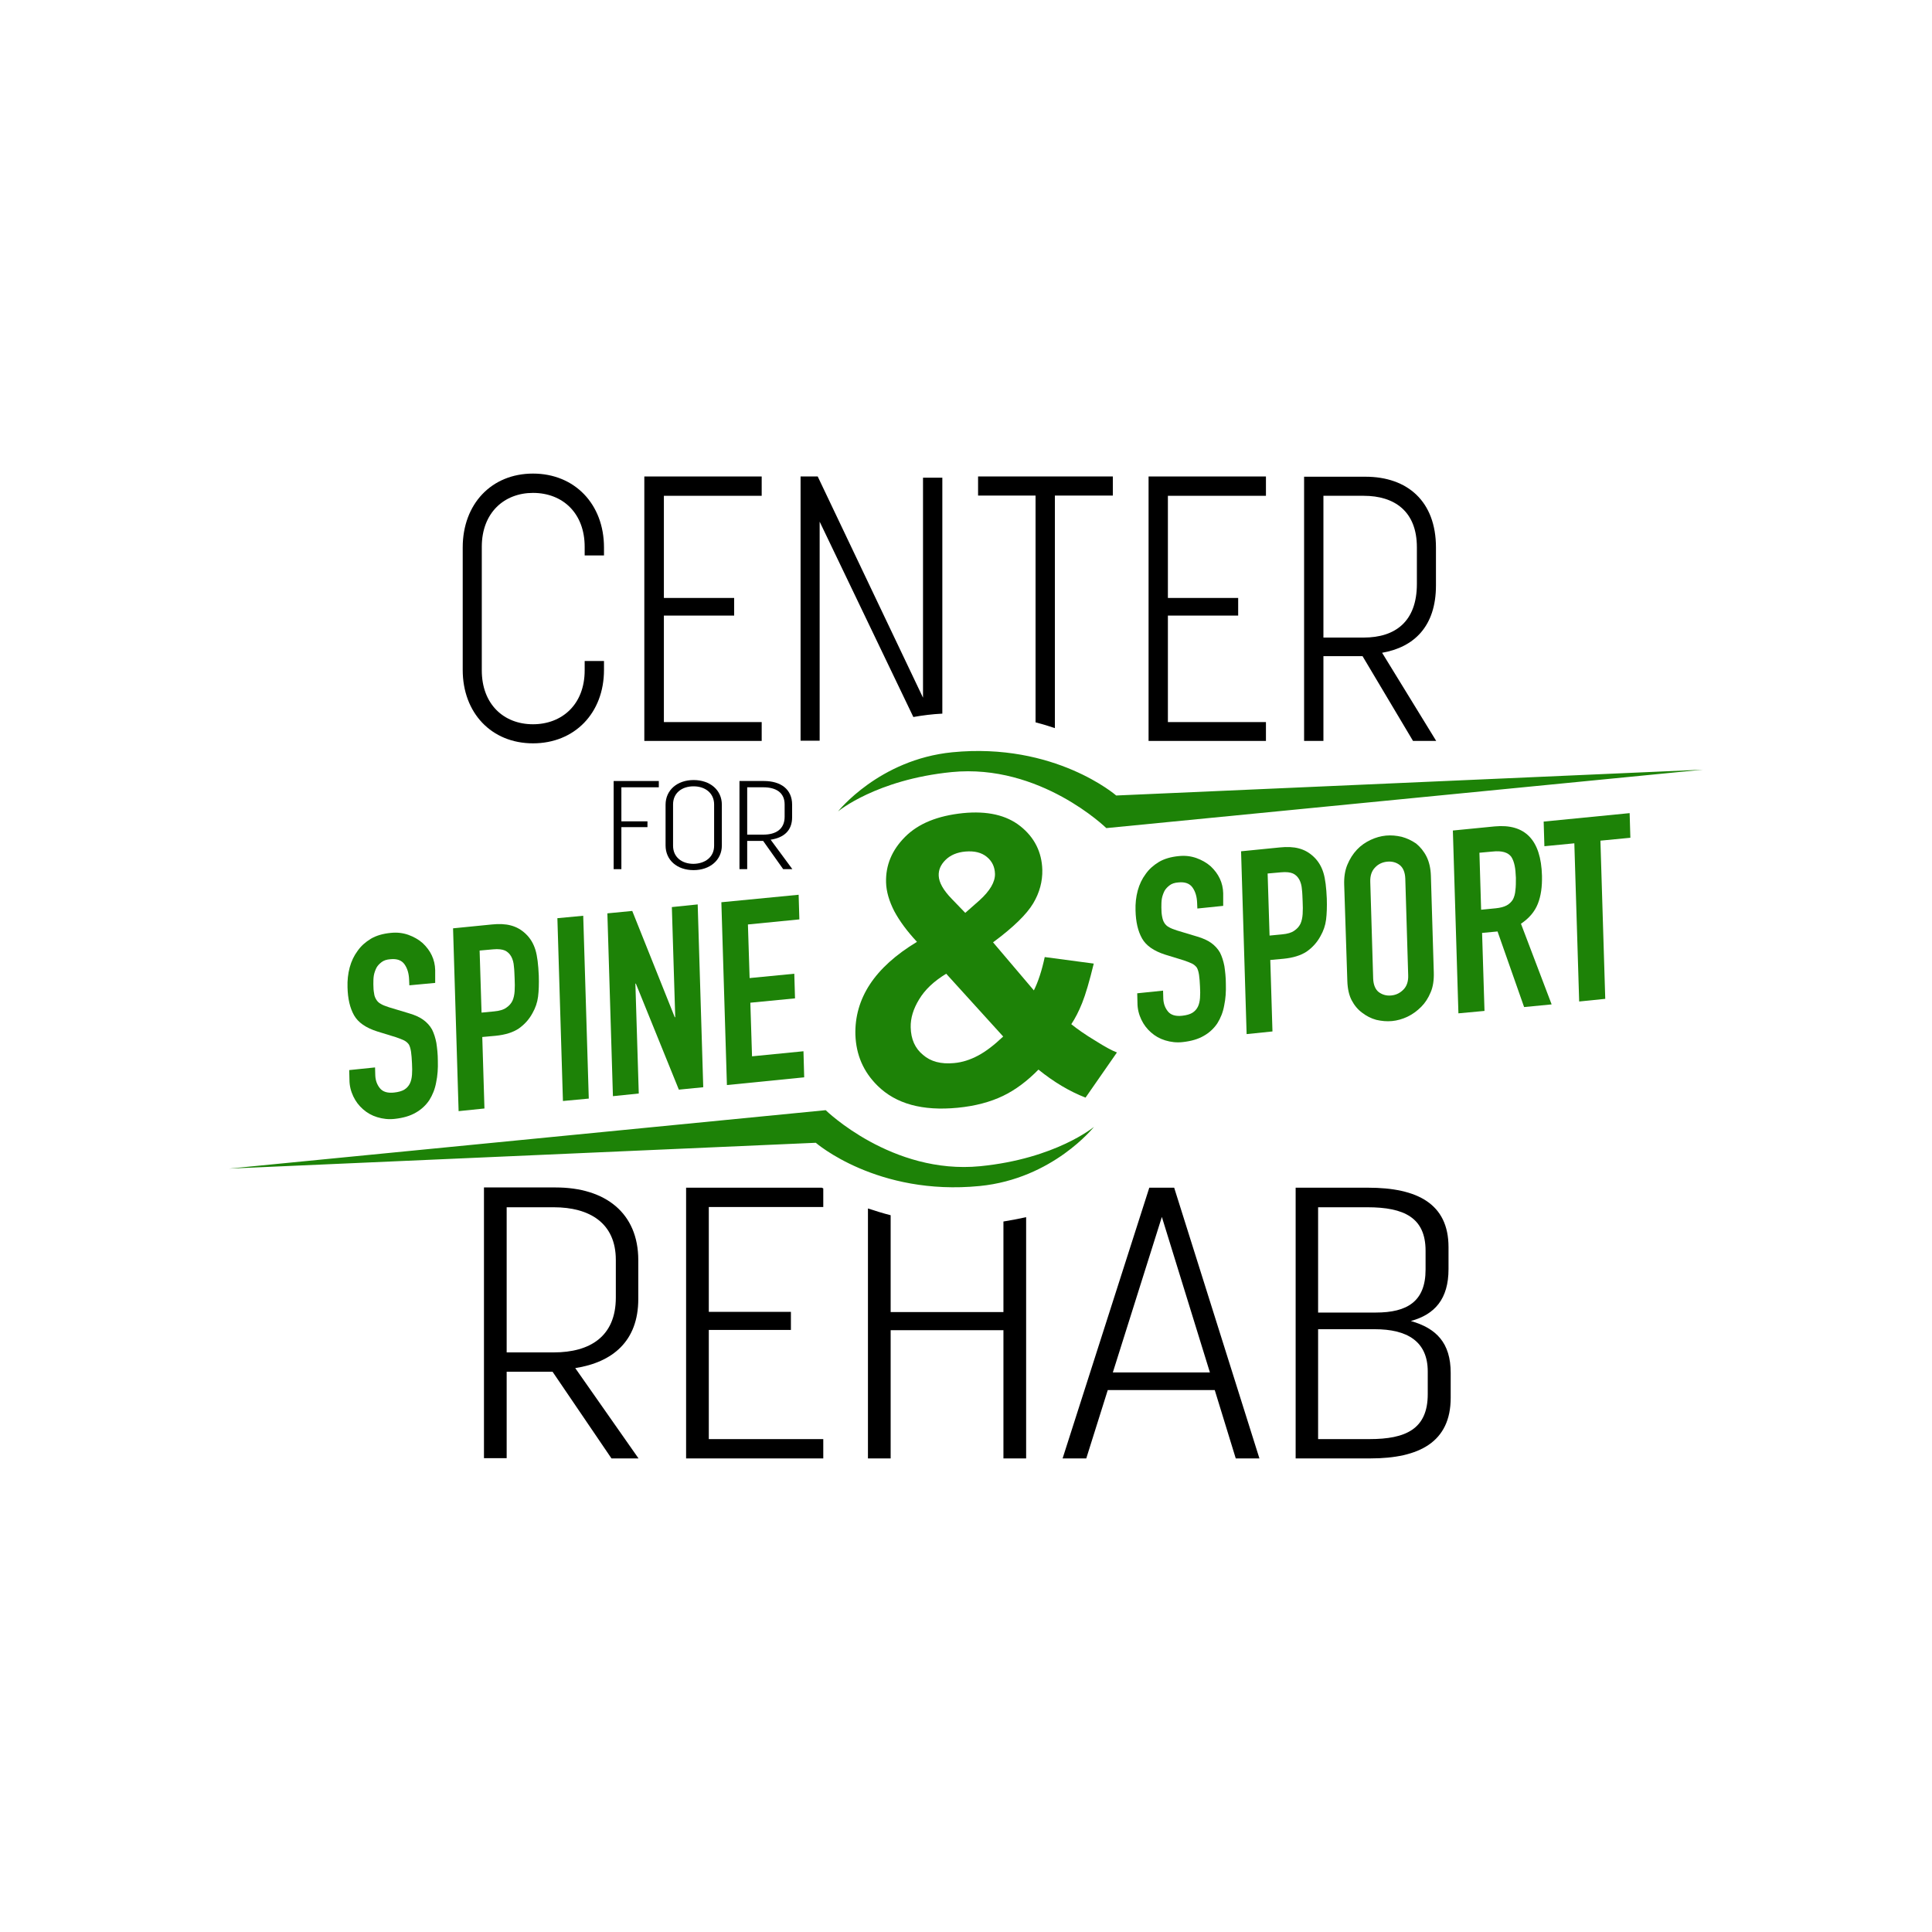 <?xml version="1.0" encoding="utf-8"?>
<!-- Generator: Adobe Illustrator 24.1.0, SVG Export Plug-In . SVG Version: 6.00 Build 0)  -->
<svg version="1.1" id="Layer_1" xmlns="http://www.w3.org/2000/svg" xmlns:xlink="http://www.w3.org/1999/xlink" x="0px" y="0px"
	 viewBox="0 0 800 800" style="enable-background:new 0 0 800 800;" xml:space="preserve">
<style type="text/css">
	.st0{fill:#1D8207;}
</style>
<g>
	<path d="M584.2,547c9.9-2.7,15.6-9.1,15.6-21.5v-9.1c0-18-13-24.6-33.3-24.6h-30v112.1h30.9c20.3,0,33.3-6.8,33.3-25.1v-10.3
		C600.7,556,594.7,550,584.2,547z M545.8,499.9h20.4c15.2,0,24.1,4.3,24.1,18v7.8c0,13.2-7.6,17.8-20.6,17.8h-23.9V499.9z
		 M591.2,577.3c0,14.5-9.2,18.6-24.1,18.6h-21.3v-45.5h23.5c13.2,0,21.9,4.9,21.9,17.5V577.3z"/>
	<path d="M250.1,277.4v-3.7h-8v3.9c0,14.1-9.4,22.3-21.4,22.3c-12.2,0-21.2-8.4-21.2-22.3v-51.2c0-14.1,9.3-22.3,21.2-22.3
		c12.4,0,21.4,8.5,21.4,22.3v3.6h8v-3.3c0-18-12.2-30.6-29.4-30.6s-29.1,12.6-29.1,30.6v50.7c0,17.8,11.9,30.4,29.1,30.4
		S250.1,295.3,250.1,277.4z"/>
	<path d="M339.3,215.8l38.9,81.1c3.9-0.7,7.9-1.2,12-1.4v-97.7h-8v91.1l-43.6-91.6h-7.1v109.4h7.9V215.8z"/>
	<path d="M428.8,299.1c2.7,0.7,5.4,1.5,8,2.4v-96.3h24v-7.9H405v7.9h23.8V299.1z"/>
	<path d="M548,271.7h16.2l20.9,35.1h9.6l-22.4-36.5c13.2-2.3,22.3-10.9,22.3-27.9v-15.7c0-19.1-11.8-29.3-29.2-29.3h-25.4v109.4h8
		V271.7z M548,205.3h16.7c12.7,0,22,6.4,22,21.3v15.2c0,15.7-9.1,22.2-22,22.2H548V205.3z"/>
	<polygon points="315.4,299 274.9,299 274.9,254.9 304,254.9 304,247.6 274.9,247.6 274.9,205.3 315.4,205.3 315.4,197.3 
		266.8,197.3 266.8,306.8 315.4,306.8 	"/>
	<path d="M475.9,491.8L440,603.9h9.8l8.9-28.3H503l8.7,28.3h9.8l-35.3-112.1H475.9z M460.8,568.3l20.3-64.4l19.9,64.4H460.8z"/>
	<path d="M415.5,505.8v37.5h-46.7v-40.1c-3.2-0.8-6.3-1.8-9.4-2.8v103.5h9.4v-53.1h46.7v53.1h9.4V504
		C421.8,504.7,418.6,505.3,415.5,505.8z"/>
	<path d="M340.9,499.9v-7.8c-0.2-0.1-0.4-0.2-0.6-0.3h-56.2v112.1h56.8v-8h-47.4v-45.2h34v-7.5h-34v-43.4H340.9z"/>
	<polygon points="475.6,306.8 524.2,306.8 524.2,299 483.6,299 483.6,254.9 512.7,254.9 512.7,247.6 483.6,247.6 483.6,205.3 
		524.2,205.3 524.2,197.3 475.6,197.3 	"/>
	<path d="M264.3,537.9v-16.1c0-19.6-13.7-30.1-34.2-30.1h-29.7v112.1h9.4V568h19l24.4,35.9h11.2l-26.2-37.4
		C253.6,564.1,264.3,555.4,264.3,537.9z M209.8,560v-60.1h19.5c14.8,0,25.7,6.5,25.7,21.8v15.6c0,16.1-10.7,22.7-25.7,22.7H209.8z"
		/>
	<g>
		<path d="M257.3,359.9h-3.2v-36.5h18.7v2.6h-15.5v14.1h10.8v2.4h-10.8V359.9z"/>
		<path d="M275.6,350.1v-16.9c0-6,4.8-10.2,11.6-10.2c6.9,0,11.7,4.2,11.7,10.2v16.9c0,6-4.9,10.2-11.7,10.2
			C280.3,360.3,275.6,356.1,275.6,350.1z M295.7,350.2v-17.1c0-4.6-3.6-7.5-8.5-7.5c-4.8,0-8.5,2.7-8.5,7.5v17.1
			c0,4.7,3.6,7.5,8.5,7.5C292,357.6,295.7,354.9,295.7,350.2z"/>
		<path d="M309.4,348.2v11.7h-3.2v-36.5h10.1c7,0,11.7,3.4,11.7,9.8v5.2c0,5.7-3.6,8.5-8.9,9.3l9,12.2h-3.8l-8.3-11.7H309.4z
			 M309.4,345.6h6.7c5.1,0,8.8-2.2,8.8-7.4v-5.1c0-5-3.7-7.1-8.8-7.1h-6.7V345.6z"/>
	</g>
	<g>
		<g>
			<g>
				<path class="st0" d="M180.2,407l-10.7,1l-0.1-2.4c-0.1-2.5-0.7-4.6-1.9-6.3c-1.2-1.7-3.2-2.4-5.9-2.1c-1.5,0.1-2.7,0.5-3.6,1.2
					c-0.9,0.7-1.6,1.4-2.1,2.3c-0.5,1-0.9,2.1-1.1,3.2c-0.2,1.2-0.2,2.4-0.2,3.7c0,1.5,0.1,2.7,0.3,3.7c0.1,1,0.4,1.8,0.9,2.6
					c0.4,0.7,1.1,1.4,1.9,1.8c0.8,0.5,1.9,0.9,3.4,1.4l8.3,2.5c2.4,0.7,4.4,1.6,5.9,2.7c1.5,1.1,2.7,2.4,3.6,4
					c0.8,1.6,1.4,3.5,1.8,5.6c0.3,2.1,0.6,4.6,0.6,7.3c0.1,3.2-0.1,6.2-0.7,9c-0.5,2.8-1.5,5.2-2.8,7.3c-1.4,2.1-3.3,3.9-5.6,5.2
					c-2.4,1.4-5.2,2.2-8.7,2.6c-2.6,0.3-5,0-7.3-0.7c-2.3-0.7-4.2-1.8-5.9-3.3c-1.7-1.5-3-3.2-4-5.3c-1-2.1-1.6-4.4-1.6-6.9l-0.1-4
					l10.7-1.1l0.1,3.4c0.1,2,0.7,3.7,1.9,5.2c1.2,1.5,3.2,2.1,5.9,1.8c1.8-0.2,3.2-0.6,4.2-1.2c1-0.6,1.8-1.5,2.3-2.5
					c0.5-1,0.8-2.3,0.9-3.7c0.1-1.4,0.1-2.9,0-4.6c-0.1-2-0.2-3.6-0.4-4.9c-0.2-1.3-0.5-2.3-0.9-3c-0.5-0.7-1.2-1.3-2-1.7
					c-0.8-0.4-1.9-0.8-3.3-1.3l-7.8-2.4c-4.7-1.5-7.9-3.7-9.6-6.7c-1.7-3-2.6-6.9-2.7-11.6c-0.1-2.8,0.2-5.6,0.9-8.2
					c0.7-2.6,1.8-4.9,3.3-6.9c1.4-2,3.2-3.6,5.5-5c2.2-1.3,5-2.1,8.1-2.4c2.7-0.3,5.1,0,7.4,0.8c2.2,0.8,4.2,1.9,5.9,3.4
					c3.3,3.1,5.1,6.8,5.2,11.2L180.2,407z"/>
				<path class="st0" d="M189.9,460.1l-2.3-75.7l16.1-1.6c2.9-0.3,5.6-0.2,7.8,0.4c2.3,0.6,4.3,1.7,6.2,3.5c1.9,1.8,3.2,4,4,6.6
					c0.8,2.6,1.2,6.2,1.4,10.7c0.1,3.4,0,6.3-0.3,8.7c-0.3,2.4-1.1,4.7-2.3,6.8c-1.4,2.6-3.3,4.7-5.7,6.4c-2.4,1.6-5.6,2.6-9.6,3
					l-5.5,0.5l0.9,29.6L189.9,460.1z M198.6,393.6l0.8,25.7l5.2-0.5c2.2-0.2,3.9-0.7,5-1.5c1.2-0.8,2-1.7,2.6-2.9
					c0.5-1.1,0.8-2.5,0.9-4c0.1-1.6,0.1-3.3,0-5.2c-0.1-1.8-0.1-3.5-0.3-5c-0.1-1.6-0.5-3-1.1-4.1c-0.6-1.1-1.5-2-2.6-2.5
					c-1.1-0.5-2.8-0.7-4.9-0.5L198.6,393.6z"/>
				<path class="st0" d="M233.1,455.9l-2.3-75.7l10.7-1l2.3,75.7L233.1,455.9z"/>
				<path class="st0" d="M253.8,453.9l-2.3-75.7l10.3-1l17.6,44l0.2,0l-1.4-45.6l10.7-1.1l2.3,75.7l-10.1,1l-17.8-43.9l-0.2,0
					l1.4,45.5L253.8,453.9z"/>
				<path class="st0" d="M301,449.3l-2.3-75.7l32-3.1l0.3,10.2l-21.3,2.1l0.7,22.2l18.5-1.8l0.3,10.2l-18.5,1.8l0.7,22.2l21.3-2.1
					l0.3,10.8L301,449.3z"/>
			</g>
			<g>
				<path class="st0" d="M506.5,375.1l-10.7,1.1l-0.1-2.4c-0.1-2.5-0.7-4.6-1.9-6.3c-1.2-1.7-3.2-2.4-5.9-2.1
					c-1.5,0.1-2.7,0.5-3.6,1.2c-0.9,0.7-1.6,1.4-2.1,2.3c-0.5,1-0.9,2.1-1.1,3.2c-0.2,1.2-0.2,2.4-0.2,3.7c0,1.5,0.1,2.7,0.3,3.7
					s0.4,1.8,0.9,2.6c0.4,0.7,1.1,1.4,1.9,1.8c0.8,0.5,1.9,0.9,3.4,1.4l8.3,2.5c2.4,0.7,4.4,1.6,5.9,2.7s2.7,2.4,3.6,4
					c0.8,1.6,1.4,3.5,1.8,5.6c0.3,2.1,0.6,4.6,0.6,7.3c0.1,3.2-0.1,6.2-0.7,9c-0.5,2.8-1.5,5.2-2.8,7.3c-1.4,2.1-3.3,3.9-5.6,5.2
					c-2.4,1.4-5.2,2.2-8.7,2.6c-2.6,0.3-5,0-7.3-0.7c-2.3-0.7-4.2-1.8-5.9-3.3c-1.7-1.5-3-3.2-4-5.3c-1-2.1-1.6-4.4-1.6-6.9l-0.1-4
					l10.7-1.1l0.1,3.4c0.1,2,0.7,3.7,1.9,5.2c1.2,1.5,3.2,2.1,5.9,1.8c1.8-0.2,3.2-0.6,4.2-1.2c1-0.6,1.8-1.5,2.3-2.5
					c0.5-1,0.8-2.3,0.9-3.7c0.1-1.4,0.1-2.9,0-4.6c-0.1-2-0.2-3.6-0.4-4.9c-0.2-1.3-0.5-2.3-0.9-3c-0.5-0.7-1.2-1.3-2-1.7
					c-0.8-0.4-1.9-0.8-3.3-1.3l-7.8-2.4c-4.7-1.5-7.9-3.7-9.6-6.7c-1.7-3-2.6-6.9-2.7-11.6c-0.1-2.8,0.2-5.6,0.9-8.2
					c0.7-2.6,1.8-4.9,3.3-6.9c1.4-2,3.2-3.6,5.5-5c2.2-1.3,5-2.1,8.1-2.4c2.7-0.3,5.1,0,7.4,0.8c2.2,0.8,4.2,1.9,5.9,3.4
					c3.3,3.1,5.1,6.8,5.2,11.2L506.5,375.1z"/>
				<path class="st0" d="M516.2,428.2l-2.3-75.7l16.1-1.6c2.9-0.3,5.6-0.2,7.8,0.4c2.3,0.6,4.3,1.7,6.2,3.5c1.9,1.8,3.2,4,4,6.6
					c0.8,2.6,1.2,6.2,1.4,10.7c0.1,3.4,0,6.3-0.3,8.7s-1.1,4.7-2.3,6.8c-1.4,2.6-3.3,4.7-5.7,6.4c-2.4,1.6-5.6,2.6-9.6,3l-5.5,0.5
					l0.9,29.6L516.2,428.2z M524.9,361.7l0.8,25.7l5.2-0.5c2.2-0.2,3.9-0.7,5-1.5c1.2-0.8,2-1.7,2.6-2.9c0.5-1.1,0.8-2.5,0.9-4
					c0.1-1.6,0.1-3.3,0-5.2c-0.1-1.8-0.1-3.5-0.3-5c-0.1-1.6-0.5-3-1.1-4.1c-0.6-1.1-1.5-2-2.6-2.5c-1.1-0.5-2.8-0.7-4.9-0.5
					L524.9,361.7z"/>
				<path class="st0" d="M556.6,366.3c-0.1-3,0.3-5.8,1.3-8.2c1-2.4,2.3-4.5,4-6.3c1.6-1.7,3.5-3,5.6-4c2.1-1,4.3-1.6,6.4-1.8
					c2.2-0.2,4.3,0,6.5,0.5c2.2,0.6,4.1,1.5,6,2.8c1.7,1.4,3.2,3.2,4.3,5.4c1.1,2.2,1.7,4.9,1.8,7.9l1.2,40c0.1,3.2-0.3,6-1.3,8.3
					c-1,2.4-2.3,4.4-3.9,6c-1.7,1.7-3.6,3.1-5.7,4.1c-2.1,1-4.3,1.6-6.4,1.8c-2.2,0.2-4.3,0-6.5-0.5c-2.2-0.6-4.1-1.6-5.8-2.9
					c-1.8-1.3-3.3-3.1-4.4-5.2s-1.7-4.8-1.8-8L556.6,366.3z M568.6,405.2c0.1,2.6,0.9,4.5,2.3,5.6c1.5,1.1,3.2,1.6,5.2,1.4
					c2-0.2,3.6-1,5-2.4c1.4-1.4,2.1-3.4,2-6l-1.2-40c-0.1-2.6-0.9-4.5-2.3-5.6s-3.2-1.6-5.2-1.4c-2,0.2-3.7,1-5,2.4
					c-1.4,1.4-2.1,3.4-2,6L568.6,405.2z"/>
				<path class="st0" d="M603.9,419.6l-2.3-75.7l17.3-1.7c12.6-1.2,19.2,5.6,19.6,20.4c0.1,4.5-0.4,8.3-1.7,11.6
					c-1.3,3.3-3.6,6-7,8.3l12.7,33.4l-11.4,1.1l-11-31.3l-6.4,0.6l1,32.3L603.9,419.6z M612.6,353.1l0.7,23.6l6.1-0.6
					c1.9-0.2,3.4-0.6,4.5-1.2c1.1-0.6,2-1.5,2.6-2.5c0.5-1,0.9-2.3,1-3.8c0.2-1.5,0.2-3.2,0.2-5.1c-0.1-1.9-0.2-3.6-0.5-5
					c-0.3-1.4-0.7-2.6-1.4-3.7c-1.4-1.9-4-2.6-7.7-2.2L612.6,353.1z"/>
				<path class="st0" d="M653.9,414.7l-2-65.5l-12.4,1.2l-0.3-10.2l35.6-3.5l0.3,10.2l-12.4,1.2l2,65.5L653.9,414.7z"/>
			</g>
			<g>
				<path class="st0" d="M462.5,435.8l-13,18.7c-6.7-2.6-13.2-6.5-19.5-11.6c-4.6,4.7-9.5,8.4-14.7,10.9c-5.2,2.5-11.5,4.2-18.8,4.9
					c-14.5,1.4-25.5-1.6-33.1-9.1c-5.9-5.8-8.9-12.8-9.2-21.1c-0.2-7.5,1.8-14.5,6-20.9s10.7-12.3,19.5-17.6
					c-4.1-4.4-7.2-8.6-9.4-12.7c-2.1-4.1-3.3-8.1-3.4-11.9c-0.2-7.1,2.4-13.4,7.9-18.9c5.5-5.5,13.4-8.7,23.9-9.8
					c10.1-1,18,0.8,23.8,5.4c5.8,4.6,8.9,10.7,9.1,18.1c0.1,4.7-1.1,9.4-3.8,13.9c-2.7,4.5-8.2,9.9-16.6,16.1l16.9,19.9
					c1.8-3.6,3.3-8.2,4.5-13.8l20.3,2.7c-1.8,7.4-3.4,12.8-4.8,16.3c-1.4,3.5-2.9,6.4-4.5,8.8c2.6,2.1,5.9,4.4,9.9,6.8
					C457.6,433.5,460.6,435.1,462.5,435.8z M391.8,403.2c-5.1,3.1-8.8,6.6-11.2,10.6c-2.4,3.9-3.6,7.8-3.5,11.6
					c0.1,4.9,1.8,8.7,5.1,11.4c3.2,2.8,7.5,3.9,12.8,3.4c3.5-0.3,6.8-1.4,10-3.1c3.2-1.7,6.6-4.3,10.4-7.9L391.8,403.2z M399.7,378
					l5.9-5.2c4.3-3.9,6.5-7.6,6.4-11c-0.1-2.9-1.2-5.2-3.4-7c-2.2-1.8-5.1-2.5-8.8-2.2c-3.5,0.3-6.3,1.5-8.3,3.5
					c-2,2-2.9,4.1-2.8,6.5c0.1,2.8,1.9,6,5.4,9.6L399.7,378z"/>
			</g>
		</g>
		<path class="st0" d="M705.2,318.7l-247.1,24.2c0,0-27.4-26.8-64-23.2c-31.3,3.1-47.1,16.3-47.1,16.3s17-21.5,47.3-24.5
			c42.5-4.2,67.9,17.9,67.9,17.9L705.2,318.7z"/>
		<path class="st0" d="M94.8,483.9l247.1-24.2c0,0,27.4,26.8,64,23.2c31.3-3.1,47.1-16.3,47.1-16.3s-17,21.5-47.3,24.5
			c-42.5,4.2-67.9-17.9-67.9-17.9L94.8,483.9z"/>
	</g>
</g>
</svg>
